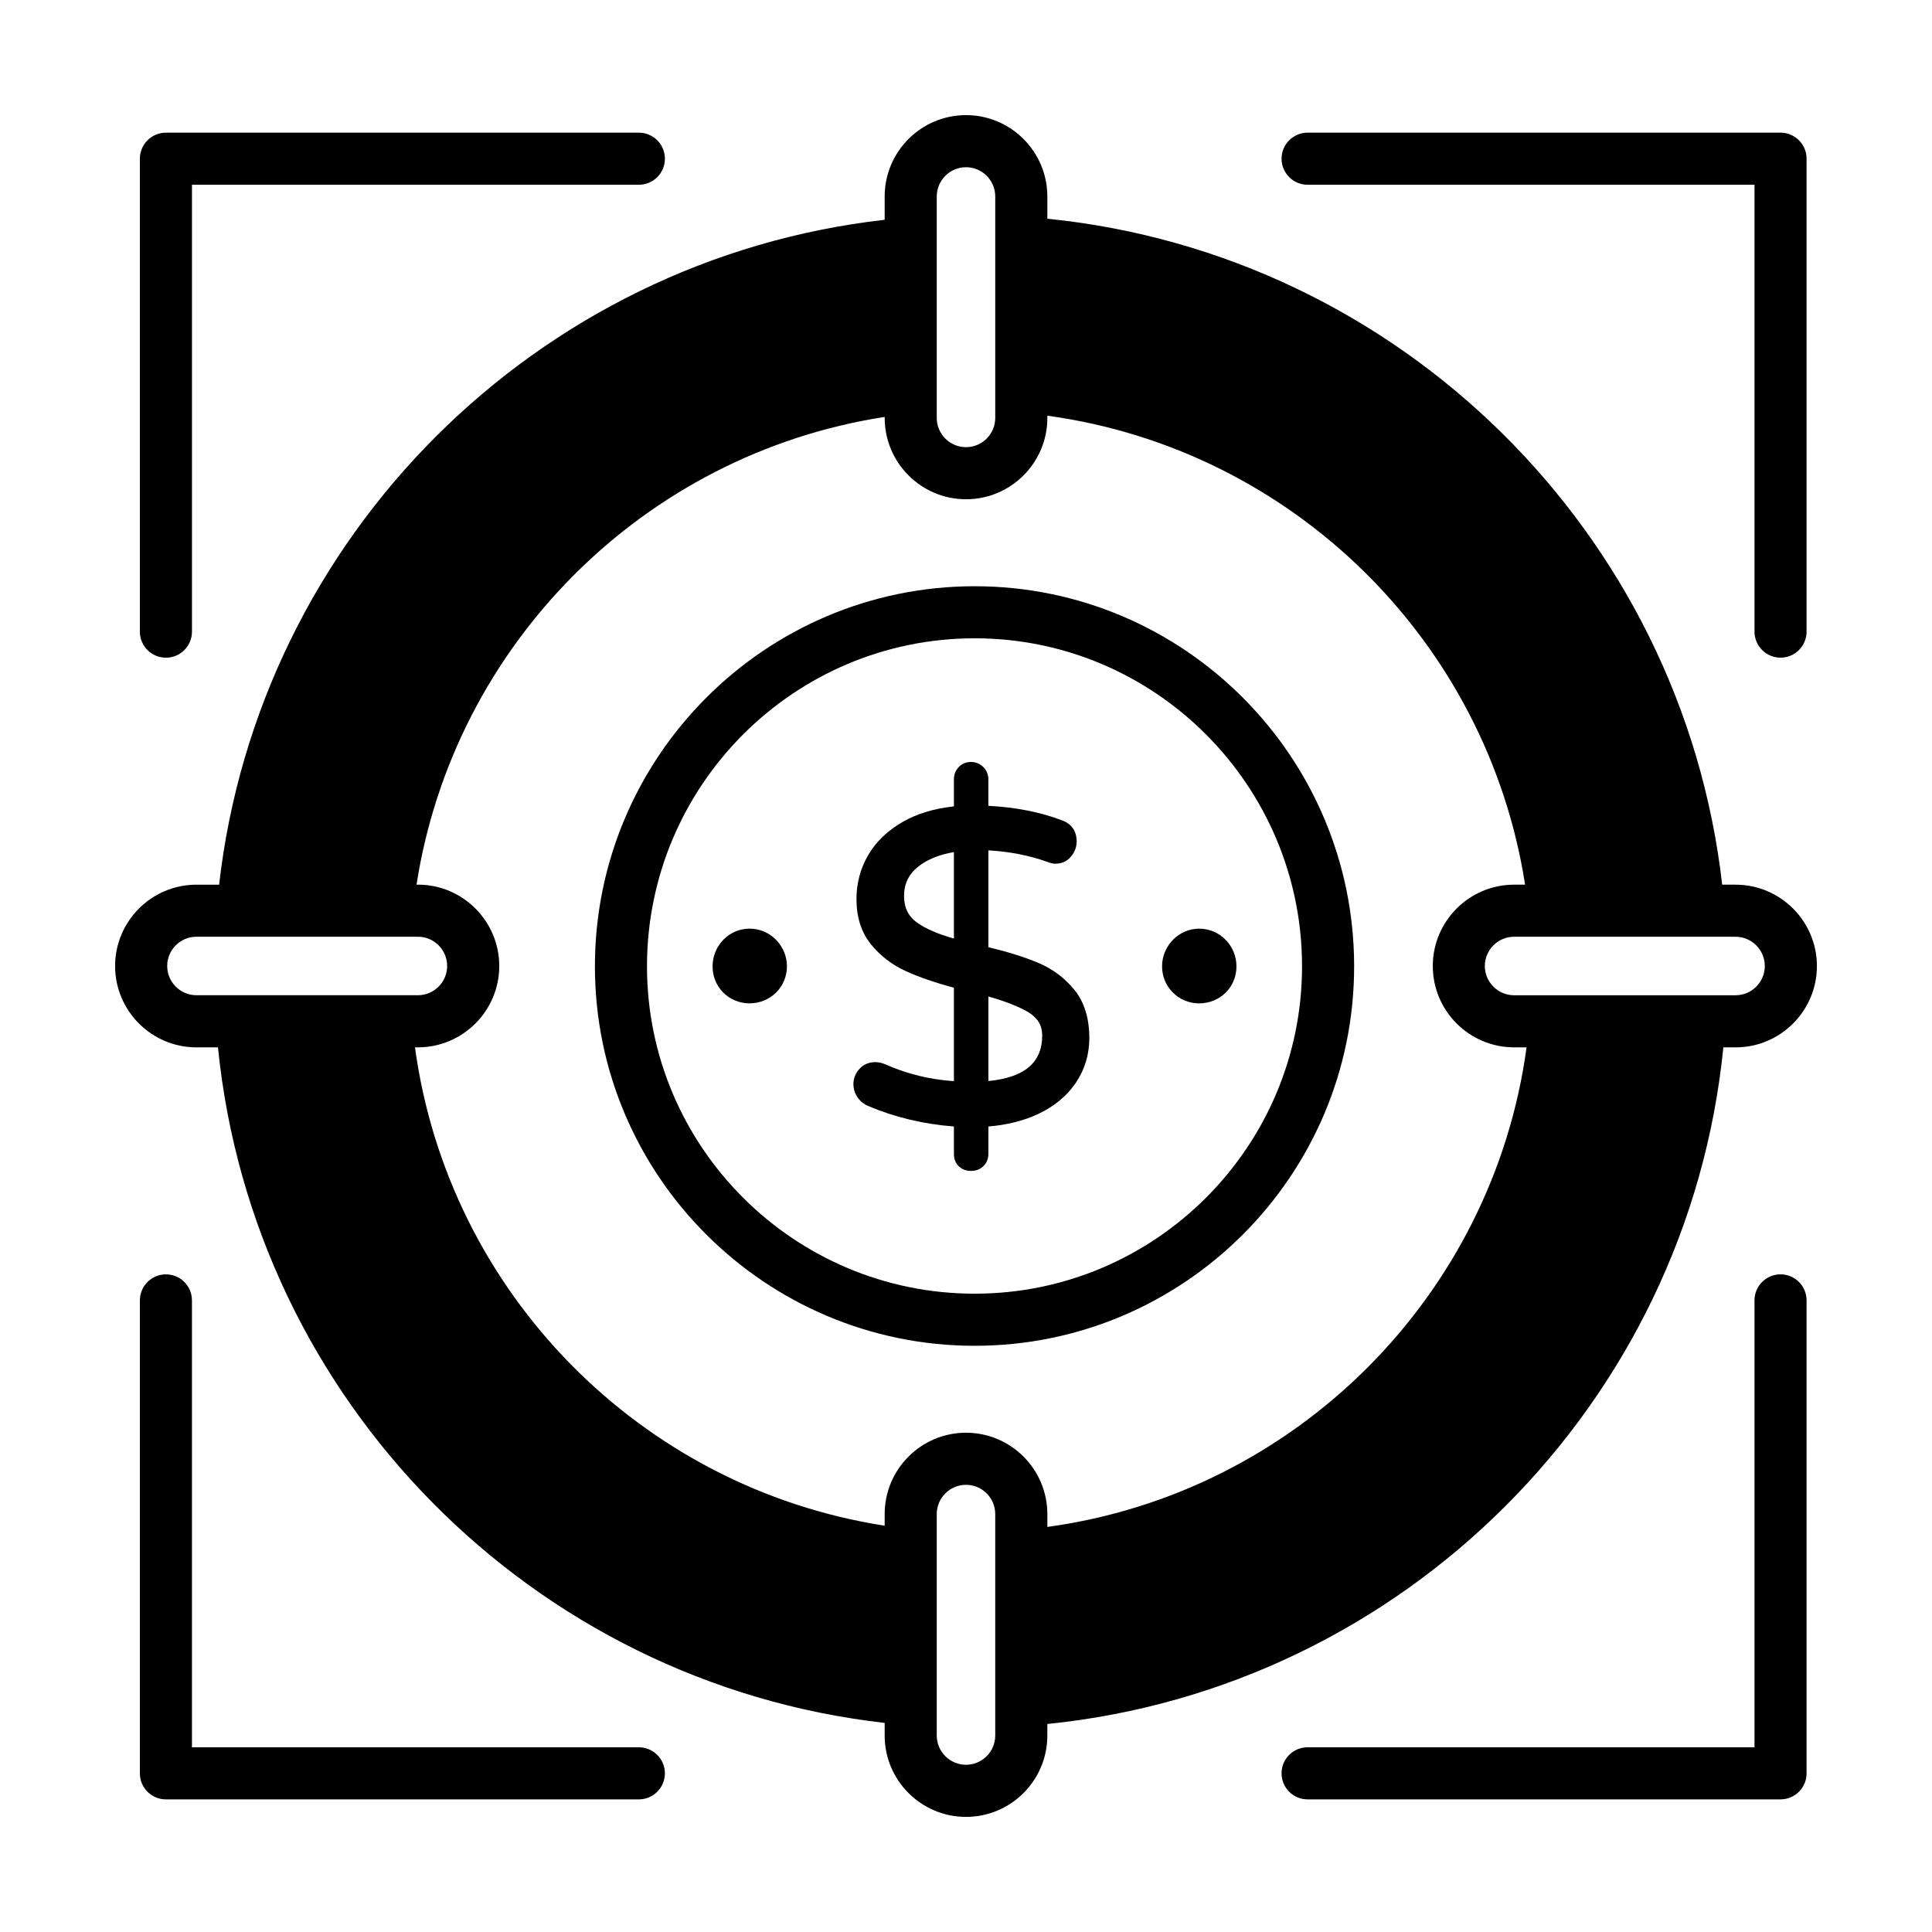 <?xml version="1.0" encoding="UTF-8"?>
<!-- Uploaded to: ICON Repo, www.iconrepo.com, Generator: ICON Repo Mixer Tools -->
<svg fill="#000000" width="800px" height="800px" version="1.1" viewBox="144 144 512 512" xmlns="http://www.w3.org/2000/svg">
 <g>
  <path d="m603.94 378.44h-3.543c-10.609-93.207-85.344-167.04-178.84-176.48v-5.894c0-11.887-9.668-21.555-21.555-21.555-11.887 0-21.555 9.668-21.555 21.555v6.184c-92.324 10.457-165.86 83.812-176.38 176.2h-6.008c-11.887 0-21.555 9.672-21.555 21.559s9.668 21.555 21.555 21.555h5.707c9.375 93.641 83.391 168.46 176.68 179.02v3.356c0 11.891 9.668 21.555 21.555 21.555 11.887 0 21.555-9.664 21.555-21.555v-3.066c94.461-9.555 169.74-84.848 179.15-179.31h3.238c11.887 0 21.555-9.668 21.555-21.559-0.004-11.883-9.672-21.555-21.555-21.555zm-58.691 43.113h3.309c-8.934 65.859-61.152 118.09-127 127.1v-3.406c0-11.887-9.668-21.559-21.555-21.559-11.887 0-21.555 9.672-21.555 21.559v3.078c-64.676-10.035-115.65-61.746-124.47-126.77h0.777c11.887 0 21.555-9.668 21.555-21.559 0-11.883-9.668-21.555-21.555-21.555h-0.371c9.91-63.711 60.293-114.1 124.07-123.95v0.258c0 11.891 9.668 21.559 21.555 21.559 11.887 0 21.555-9.668 21.555-21.559v-0.582c64.949 8.891 116.57 59.746 126.6 124.28h-2.902c-11.887 0-21.555 9.672-21.555 21.559s9.668 21.555 21.555 21.555zm-153-225.49c0-4.273 3.477-7.75 7.75-7.75 4.273 0 7.75 3.477 7.75 7.75v58.688c0 4.277-3.477 7.754-7.75 7.754-4.273 0-7.75-3.477-7.75-7.754zm-203.94 203.93c0-4.273 3.477-7.75 7.75-7.75h58.691c4.273 0 7.75 3.477 7.75 7.75 0 4.277-3.477 7.754-7.75 7.754h-58.691c-4.269 0-7.75-3.477-7.75-7.754zm219.44 203.94c0 4.273-3.477 7.75-7.75 7.75s-7.75-3.477-7.75-7.75v-58.688c0-4.277 3.477-7.754 7.75-7.754s7.75 3.477 7.75 7.754zm196.19-196.18h-58.691c-4.273 0-7.75-3.477-7.75-7.754 0-4.273 3.477-7.75 7.75-7.75h58.691c4.273 0 7.75 3.477 7.75 7.75 0 4.277-3.477 7.754-7.75 7.754z"/>
  <path d="m187.97 481.72c-3.812 0-6.902 3.09-6.902 6.902v125.33c0 3.812 3.09 6.902 6.902 6.902h125.33c3.812 0 6.902-3.09 6.902-6.902s-3.09-6.902-6.902-6.902h-118.43v-118.43c0-3.812-3.09-6.902-6.902-6.902z"/>
  <path d="m187.97 179.16c-3.812 0-6.902 3.09-6.902 6.902v125.33c0 3.812 3.09 6.902 6.902 6.902s6.902-3.09 6.902-6.902v-118.43h118.43c3.812 0 6.902-3.09 6.902-6.902s-3.09-6.902-6.902-6.902z"/>
  <path d="m615.86 318.29c3.812 0 6.902-3.09 6.902-6.902v-125.33c0-3.812-3.09-6.902-6.902-6.902h-125.33c-3.812 0-6.902 3.09-6.902 6.902s3.09 6.902 6.902 6.902l118.43-0.004v118.43c0 3.812 3.09 6.902 6.902 6.902z"/>
  <path d="m615.86 620.85c3.812 0 6.902-3.09 6.902-6.902v-125.33c0-3.812-3.09-6.902-6.902-6.902s-6.902 3.09-6.902 6.902v118.43h-118.43c-3.812 0-6.902 3.09-6.902 6.902s3.09 6.902 6.902 6.902z"/>
  <path d="m402.3 299.36c-55.496 0-100.64 45.188-100.64 100.73 0 55.449 45.148 100.56 100.64 100.56 55.449 0 100.56-45.113 100.56-100.56 0-55.543-45.109-100.73-100.56-100.73zm0 187.48c-47.887 0-86.84-38.922-86.84-86.758 0-47.93 38.957-86.926 86.84-86.926 47.836 0 86.754 38.996 86.754 86.926 0 47.836-38.918 86.758-86.754 86.758z"/>
  <path d="m419.14 399.16c-3.523-1.484-7.965-2.879-13.207-4.148v-25.66c5.496 0.309 10.711 1.32 15.488 3.008 0.898 0.359 1.633 0.535 2.238 0.535 1.703 0 3.102-0.629 4.148-1.871 1.008-1.195 1.516-2.551 1.516-4.035 0-2.75-1.359-4.688-3.91-5.598-5.688-2.172-12.238-3.461-19.484-3.84v-7.008c0-1.281-0.453-2.387-1.344-3.277-1.797-1.801-4.828-1.781-6.519 0.02-0.844 0.891-1.266 1.984-1.266 3.254v7.164c-5.211 0.551-9.766 1.926-13.555 4.098-4.039 2.324-7.129 5.297-9.18 8.836-2.051 3.539-3.094 7.453-3.094 11.637 0 4.777 1.285 8.797 3.82 11.941 2.473 3.078 5.621 5.5 9.355 7.184 3.441 1.559 7.695 3.027 12.652 4.367v24.75c-6.328-0.406-12.453-1.914-18.234-4.484-0.832-0.367-1.711-0.551-2.617-0.551-1.684 0-3.094 0.602-4.18 1.777-2.981 3.242-1.57 8.223 2.269 9.82 7.043 3 14.695 4.832 22.762 5.453v7.258c0 1.371 0.438 2.484 1.309 3.301 0.852 0.801 1.926 1.207 3.203 1.207 1.359 0 2.481-0.43 3.34-1.289 0.852-0.855 1.285-1.941 1.285-3.223v-7.254c9.074-0.715 18.258-4.16 23.277-11.746 2.305-3.477 3.473-7.41 3.473-11.688 0-5.238-1.324-9.531-3.938-12.758-2.566-3.156-5.801-5.574-9.609-7.18zm1.055 19.25c0 7.184-4.668 11.145-14.262 12.078v-22.414c4.644 1.332 8.223 2.746 10.648 4.211 2.43 1.477 3.613 3.481 3.613 6.125zm-36.613-36.945c0-3.25 1.238-5.805 3.777-7.816 2.375-1.883 5.547-3.172 9.438-3.836v22.918c-4.238-1.199-7.523-2.621-9.77-4.234l0.004 0.004c-2.32-1.66-3.449-3.961-3.449-7.035z"/>
  <path d="m342.65 390.1c-5.5 0-9.812 4.57-9.812 9.984 0 5.5 4.312 9.812 9.812 9.812 5.496 0 9.898-4.312 9.898-9.812 0-5.414-4.398-9.984-9.898-9.984z"/>
  <path d="m451.96 400.09c0 5.5 4.398 9.812 9.812 9.812 5.582 0 9.902-4.312 9.902-9.812 0-5.414-4.316-9.984-9.902-9.984-5.41 0-9.812 4.57-9.812 9.984z"/>
 </g>
</svg>
